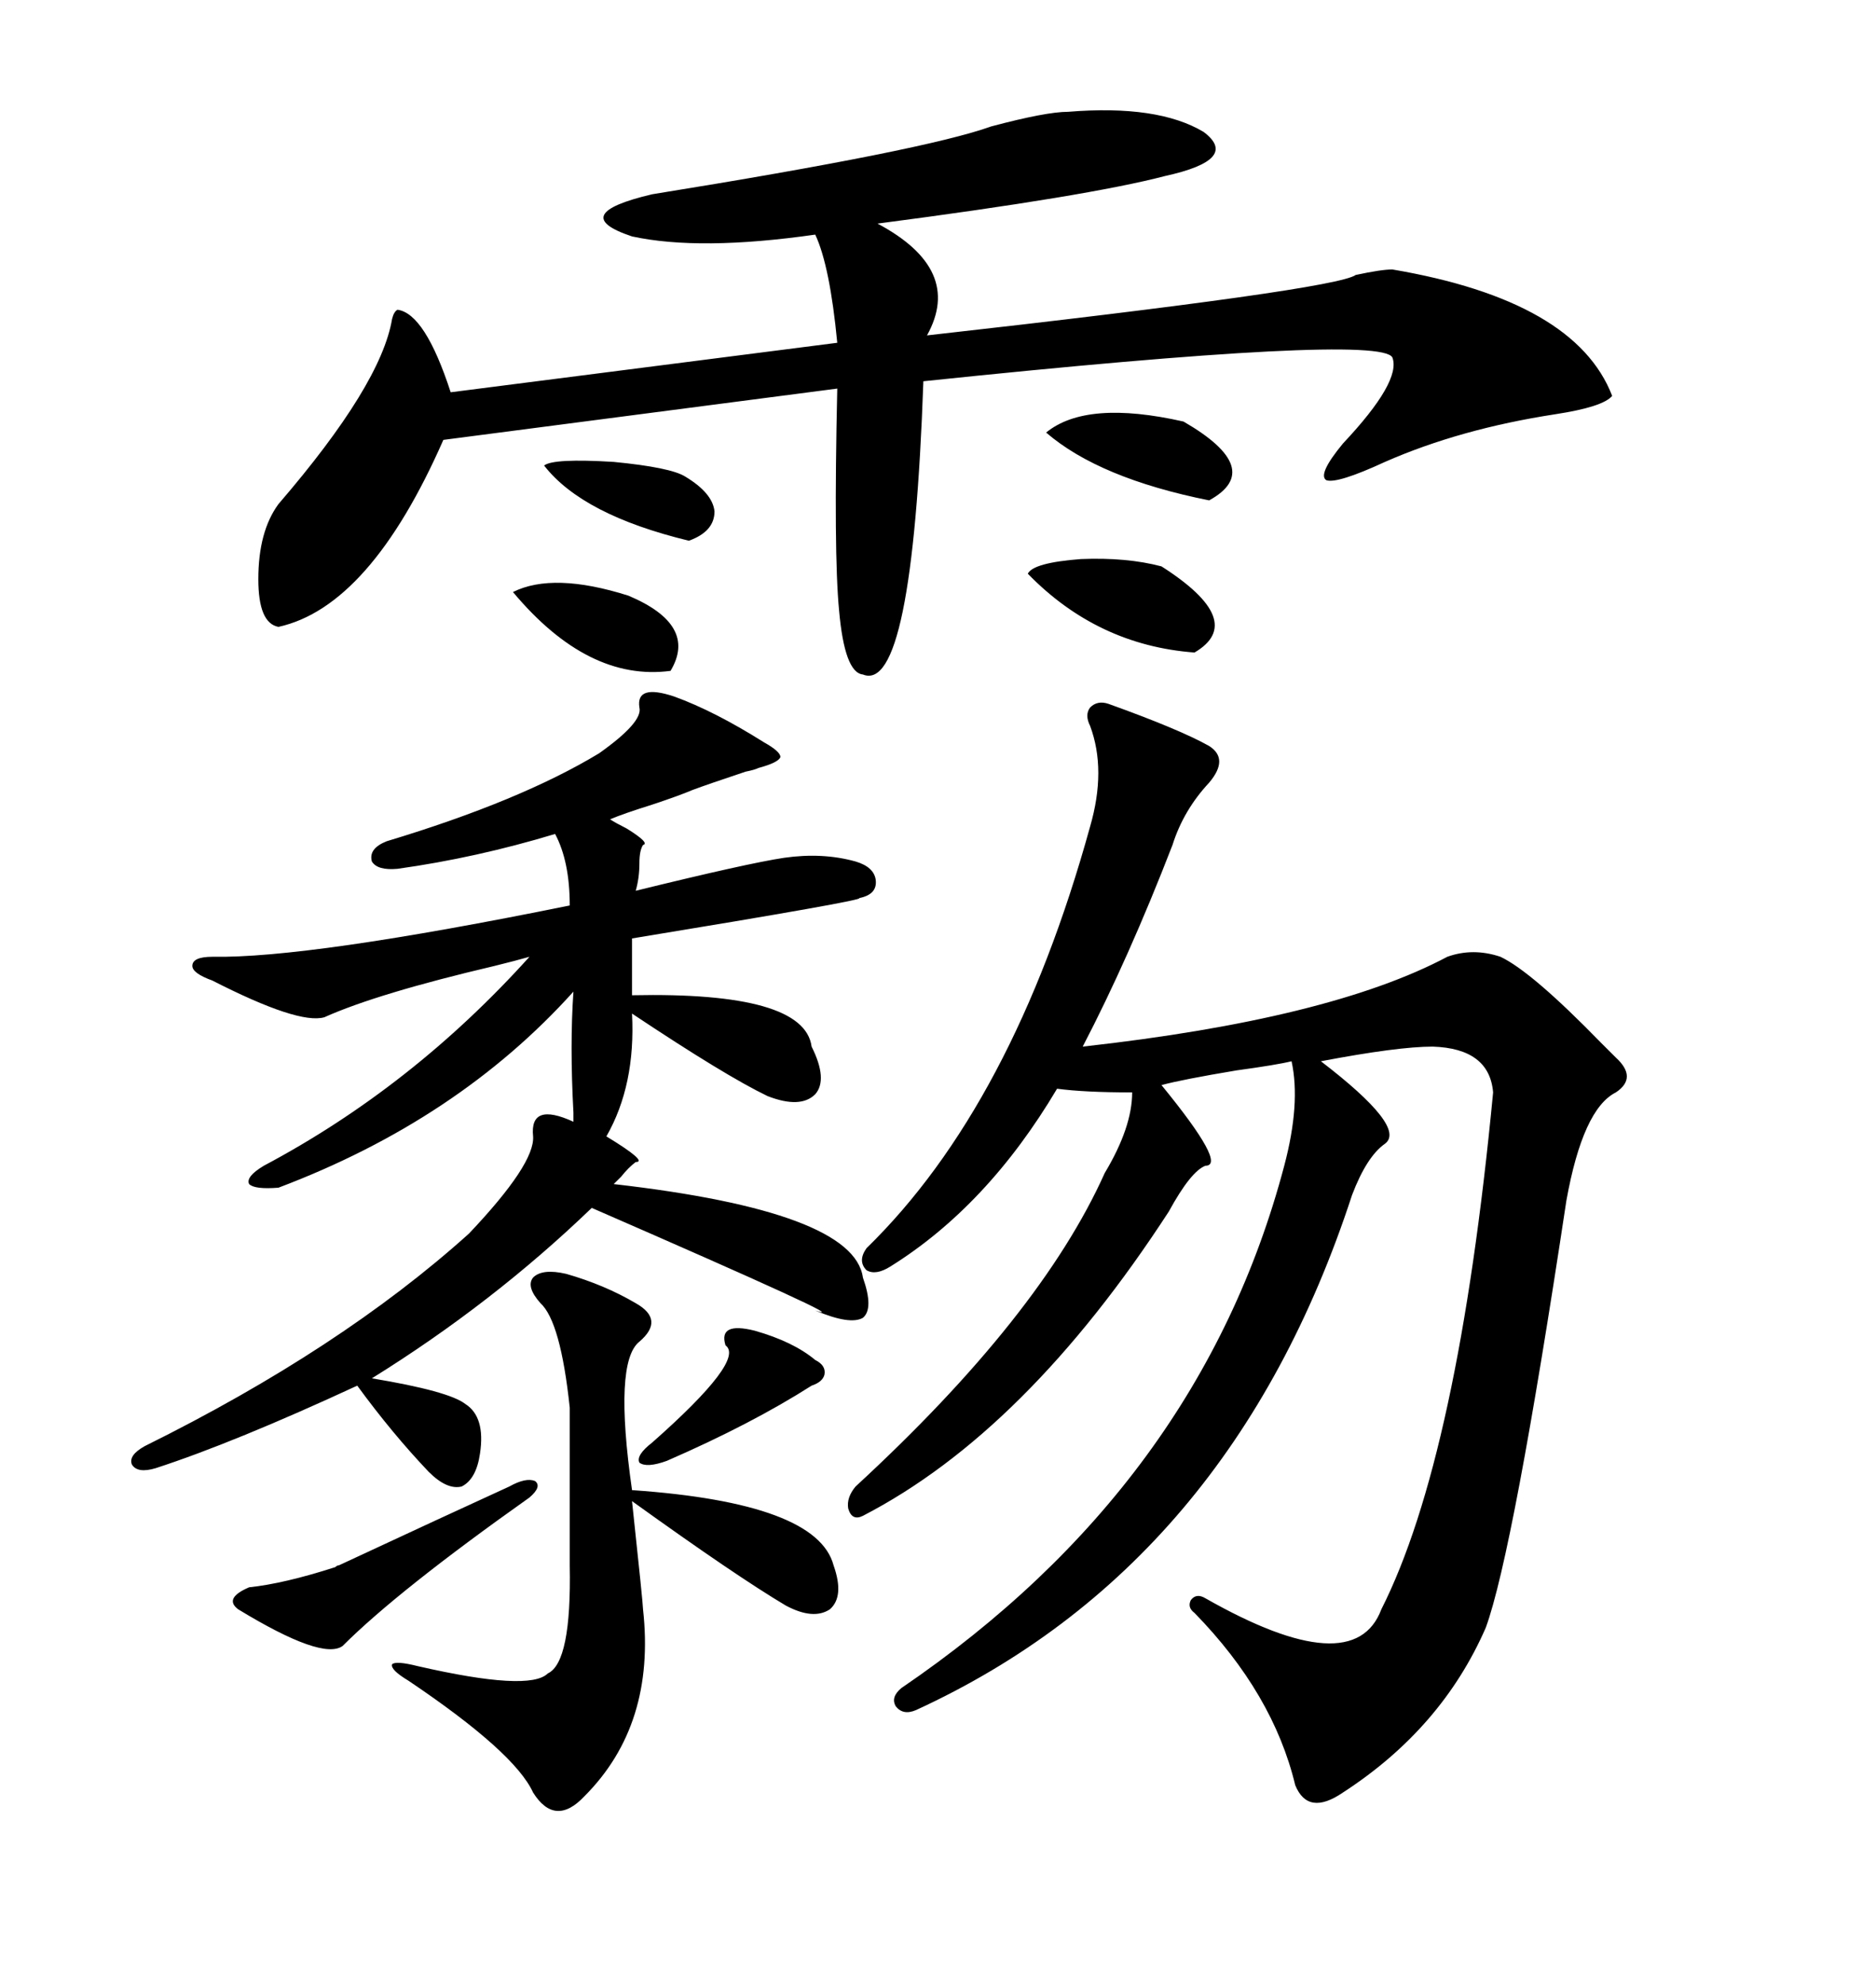 <svg xmlns="http://www.w3.org/2000/svg" xmlns:xlink="http://www.w3.org/1999/xlink" width="300" height="317.285"><path d="M177.25 112.50L177.25 112.50Q188.67 116.60 193.36 119.24L193.36 119.24Q196.58 121.29 193.36 125.10L193.36 125.10Q189.26 129.49 187.50 135.06L187.50 135.06Q180.47 153.22 173.14 167.29L173.14 167.29Q212.70 162.89 231.45 152.93L231.45 152.93Q235.55 151.46 239.94 152.93L239.94 152.93Q244.92 155.27 256.05 166.70L256.05 166.70Q257.81 168.46 258.40 169.04L258.40 169.04Q261.91 172.27 258.40 174.61L258.40 174.61Q253.13 177.25 250.49 191.89L250.49 191.89Q241.99 248.14 237.60 260.16L237.60 260.16Q230.57 276.27 214.75 286.52L214.75 286.52Q209.18 290.33 207.13 285.35L207.13 285.35Q203.61 270.70 191.02 257.81L191.02 257.81Q189.84 256.93 190.43 255.76L190.43 255.76Q191.31 254.59 192.77 255.47L192.77 255.47Q216.50 268.95 220.90 257.23L220.90 257.23Q233.20 232.91 238.77 174.61L238.77 174.61Q238.18 167.58 229.10 167.29L229.10 167.29Q223.54 167.29 211.23 169.63L211.23 169.63Q225 180.18 221.48 182.81L221.48 182.81Q218.55 184.86 216.21 191.02L216.21 191.02Q196.88 250.20 146.48 273.34L146.48 273.34Q144.43 274.22 143.26 272.75L143.26 272.75Q142.38 271.29 144.14 269.82L144.14 269.82Q191.89 237.30 205.37 186.33L205.37 186.33Q208.01 176.37 206.54 169.63L206.54 169.63Q204.20 170.21 197.75 171.09L197.75 171.09Q188.96 172.56 185.74 173.44L185.74 173.44Q196.29 186.33 192.77 186.33L192.77 186.33Q190.43 187.21 186.91 193.65L186.91 193.65Q164.06 228.81 137.99 242.29L137.99 242.29Q136.23 243.16 135.64 241.11L135.64 241.11Q135.35 239.36 136.82 237.60L136.82 237.60Q166.41 210.35 176.66 187.50L176.66 187.50Q181.05 180.18 181.05 174.61L181.05 174.61Q173.44 174.61 169.04 174.02L169.04 174.02Q157.91 192.77 142.38 202.44L142.38 202.44Q140.04 203.91 138.57 203.03L138.57 203.03Q137.11 201.56 138.57 199.51L138.57 199.51Q162.01 176.66 174.32 132.13L174.32 132.13Q176.95 123.05 174.32 116.02L174.32 116.02Q173.44 114.26 174.32 113.09L174.32 113.09Q175.49 111.91 177.25 112.50ZM170.80 17.87L170.80 17.87Q185.16 16.70 192.48 21.09L192.48 21.09Q198.34 25.49 186.33 28.13L186.33 28.13Q174.02 31.35 140.33 35.74L140.33 35.74Q154.10 43.07 148.24 53.61L148.24 53.61Q213.57 46.29 216.80 43.95L216.80 43.95Q220.90 43.07 222.66 43.07L222.66 43.07Q251.95 48.05 257.81 63.28L257.81 63.28Q256.35 65.04 248.73 66.21L248.73 66.21Q233.50 68.55 221.48 73.83L221.48 73.83Q213.87 77.34 212.11 76.76L212.11 76.76Q210.64 75.88 214.75 70.90L214.75 70.90Q224.12 60.94 222.66 57.13L222.66 57.13Q220.61 53.32 147.66 60.94L147.66 60.94Q145.90 111.04 137.99 107.81L137.99 107.81Q135.06 107.52 134.18 97.56L134.18 97.56Q133.30 88.48 133.89 62.11L133.89 62.11L70.90 70.31Q59.18 96.97 44.53 100.20L44.53 100.20Q41.31 99.61 41.31 92.58L41.31 92.58Q41.31 84.96 44.53 80.57L44.53 80.57Q60.94 61.52 62.70 50.98L62.70 50.98Q62.99 49.80 63.57 49.51L63.57 49.51Q67.97 50.10 72.07 62.70L72.07 62.70L133.89 54.79Q132.71 42.48 130.37 37.50L130.37 37.50Q111.91 40.14 101.07 37.79L101.07 37.79Q90.53 34.28 104.30 31.05L104.30 31.05Q147.95 24.02 158.50 20.21L158.50 20.21Q167.29 17.87 170.80 17.87ZM107.81 111.33L107.81 111.33Q114.26 113.67 122.17 118.65L122.17 118.65Q124.80 120.12 124.80 121.00L124.80 121.00Q124.51 121.88 121.29 122.75L121.29 122.75Q120.70 123.05 119.24 123.34L119.24 123.34Q113.09 125.39 110.74 126.27L110.74 126.27Q108.69 127.15 104.30 128.61L104.30 128.61Q99.61 130.08 97.56 130.96L97.56 130.96Q98.44 131.54 100.20 132.42L100.20 132.42Q104.00 134.77 102.83 135.06L102.83 135.06Q102.25 135.94 102.25 137.99L102.25 137.99Q102.25 140.33 101.66 142.38L101.66 142.38Q119.53 137.99 125.39 137.11L125.39 137.11Q131.54 136.23 136.82 137.70L136.82 137.70Q139.75 138.57 140.04 140.63L140.04 140.63Q140.33 142.97 137.40 143.55L137.40 143.55Q138.57 143.85 101.07 150L101.07 150L101.07 159.08Q128.61 158.50 129.79 167.29L129.79 167.29Q132.42 172.56 130.37 174.90L130.37 174.90Q128.03 177.25 122.75 175.20L122.75 175.20Q116.02 171.97 101.07 162.01L101.07 162.01Q101.66 173.44 96.97 181.64L96.97 181.64Q103.71 185.74 101.66 185.74L101.66 185.74Q100.49 186.62 99.32 188.09L99.32 188.09Q98.44 188.96 98.14 189.26L98.14 189.26Q136.52 193.65 137.99 204.20L137.99 204.20Q139.75 209.18 137.99 210.64L137.99 210.64Q135.94 211.82 130.37 209.47L130.37 209.47Q137.70 211.82 94.63 193.07L94.63 193.07Q78.81 208.30 59.47 220.31L59.47 220.31Q71.78 222.36 74.41 224.41L74.41 224.41Q77.64 226.46 76.76 232.32L76.76 232.32Q76.17 236.43 73.83 237.60L73.83 237.60Q71.48 238.18 68.55 235.25L68.55 235.25Q62.70 229.10 57.13 221.48L57.13 221.48Q37.50 230.57 24.90 234.67L24.90 234.67Q21.97 235.55 21.09 234.08L21.09 234.08Q20.51 232.62 23.14 231.15L23.14 231.15Q54.49 215.63 75 197.17L75 197.17Q85.55 186.04 85.25 181.64L85.25 181.64Q84.67 176.07 91.70 179.30L91.70 179.30Q91.70 179.00 91.70 177.83L91.70 177.83Q91.11 166.99 91.70 158.50L91.70 158.50Q73.24 179.00 44.53 189.84L44.53 189.84Q40.72 190.14 39.84 189.26L39.84 189.26Q39.26 188.09 42.19 186.33L42.19 186.33Q65.92 173.73 84.67 152.93L84.67 152.93Q82.62 153.52 79.10 154.39L79.10 154.39Q60.35 158.79 51.86 162.60L51.86 162.60Q47.75 163.77 33.98 156.74L33.98 156.74Q30.76 155.57 30.76 154.39L30.76 154.39Q30.76 152.93 33.98 152.93L33.98 152.93Q49.22 153.22 91.11 144.73L91.11 144.73Q91.11 137.70 88.77 133.30L88.77 133.30Q76.17 137.11 63.57 138.87L63.57 138.87Q60.35 139.16 59.47 137.70L59.47 137.70Q58.89 135.64 61.82 134.47L61.82 134.47Q83.20 128.03 95.80 120.41L95.80 120.41Q102.83 115.43 102.25 113.09L102.25 113.09Q101.66 109.28 107.81 111.33ZM90.53 203.61L90.53 203.61Q96.68 205.37 101.66 208.30L101.66 208.30Q106.35 210.94 102.25 214.45L102.25 214.45Q98.14 217.68 101.07 238.18L101.07 238.18Q130.66 240.23 133.30 250.20L133.30 250.20Q135.06 255.18 132.71 257.23L132.71 257.23Q130.08 258.98 125.68 256.64L125.68 256.64Q117.77 251.95 101.07 239.94L101.07 239.94Q102.83 256.35 102.83 257.23L102.83 257.23Q104.88 275.68 93.46 287.11L93.46 287.11Q88.77 292.09 85.25 286.52L85.25 286.52Q82.32 280.08 65.33 268.65L65.33 268.65Q62.40 266.89 62.70 266.02L62.70 266.02Q63.28 265.43 66.80 266.31L66.80 266.31Q84.67 270.41 87.60 267.48L87.60 267.48Q91.41 265.72 91.11 250.20L91.11 250.20L91.11 225Q89.65 211.23 86.43 208.30L86.43 208.30Q84.08 205.66 85.25 204.20L85.25 204.20Q86.72 202.73 90.53 203.61ZM81.45 237.60L81.45 237.60Q84.08 236.13 85.55 236.72L85.55 236.72Q86.72 237.60 84.67 239.36L84.67 239.36Q63.57 254.30 54.79 263.09L54.79 263.09Q51.56 265.43 38.09 257.23L38.09 257.23Q35.74 255.47 39.84 253.71L39.84 253.71Q45.41 253.13 53.61 250.49L53.61 250.49Q53.91 250.20 54.20 250.20L54.20 250.20Q71.19 242.29 81.45 237.60ZM164.36 91.70L164.36 91.70Q165.23 89.94 172.85 89.36L172.85 89.36Q180.18 89.06 185.74 90.53L185.74 90.53Q199.51 99.32 191.02 104.30L191.02 104.30Q175.49 103.13 164.36 91.70ZM167.29 69.14L167.29 69.14Q173.73 63.87 189.26 67.38L189.26 67.38Q202.44 75 193.36 79.98L193.36 79.98Q175.78 76.46 167.29 69.14ZM120.70 212.70L120.70 212.70Q126.86 214.45 130.37 217.38L130.37 217.38Q132.13 218.26 131.84 219.73L131.84 219.73Q131.54 220.90 129.79 221.48L129.79 221.48Q120.12 227.64 106.64 233.50L106.64 233.50Q103.42 234.67 102.25 233.79L102.25 233.79Q101.66 232.62 104.30 230.57L104.30 230.57Q119.24 217.38 116.02 215.04L116.02 215.04Q114.84 211.23 120.70 212.70ZM82.03 94.63L82.03 94.63Q88.48 91.41 100.49 95.21L100.49 95.21Q111.62 99.90 107.23 107.23L107.23 107.23Q94.04 108.98 82.03 94.63ZM87.01 74.41L87.01 74.41Q88.48 73.24 98.14 73.83L98.14 73.83Q107.23 74.71 109.57 76.17L109.57 76.17Q113.96 78.81 114.26 81.74L114.26 81.74Q114.26 84.96 110.16 86.43L110.16 86.43Q93.16 82.32 87.01 74.41Z"/></svg>
